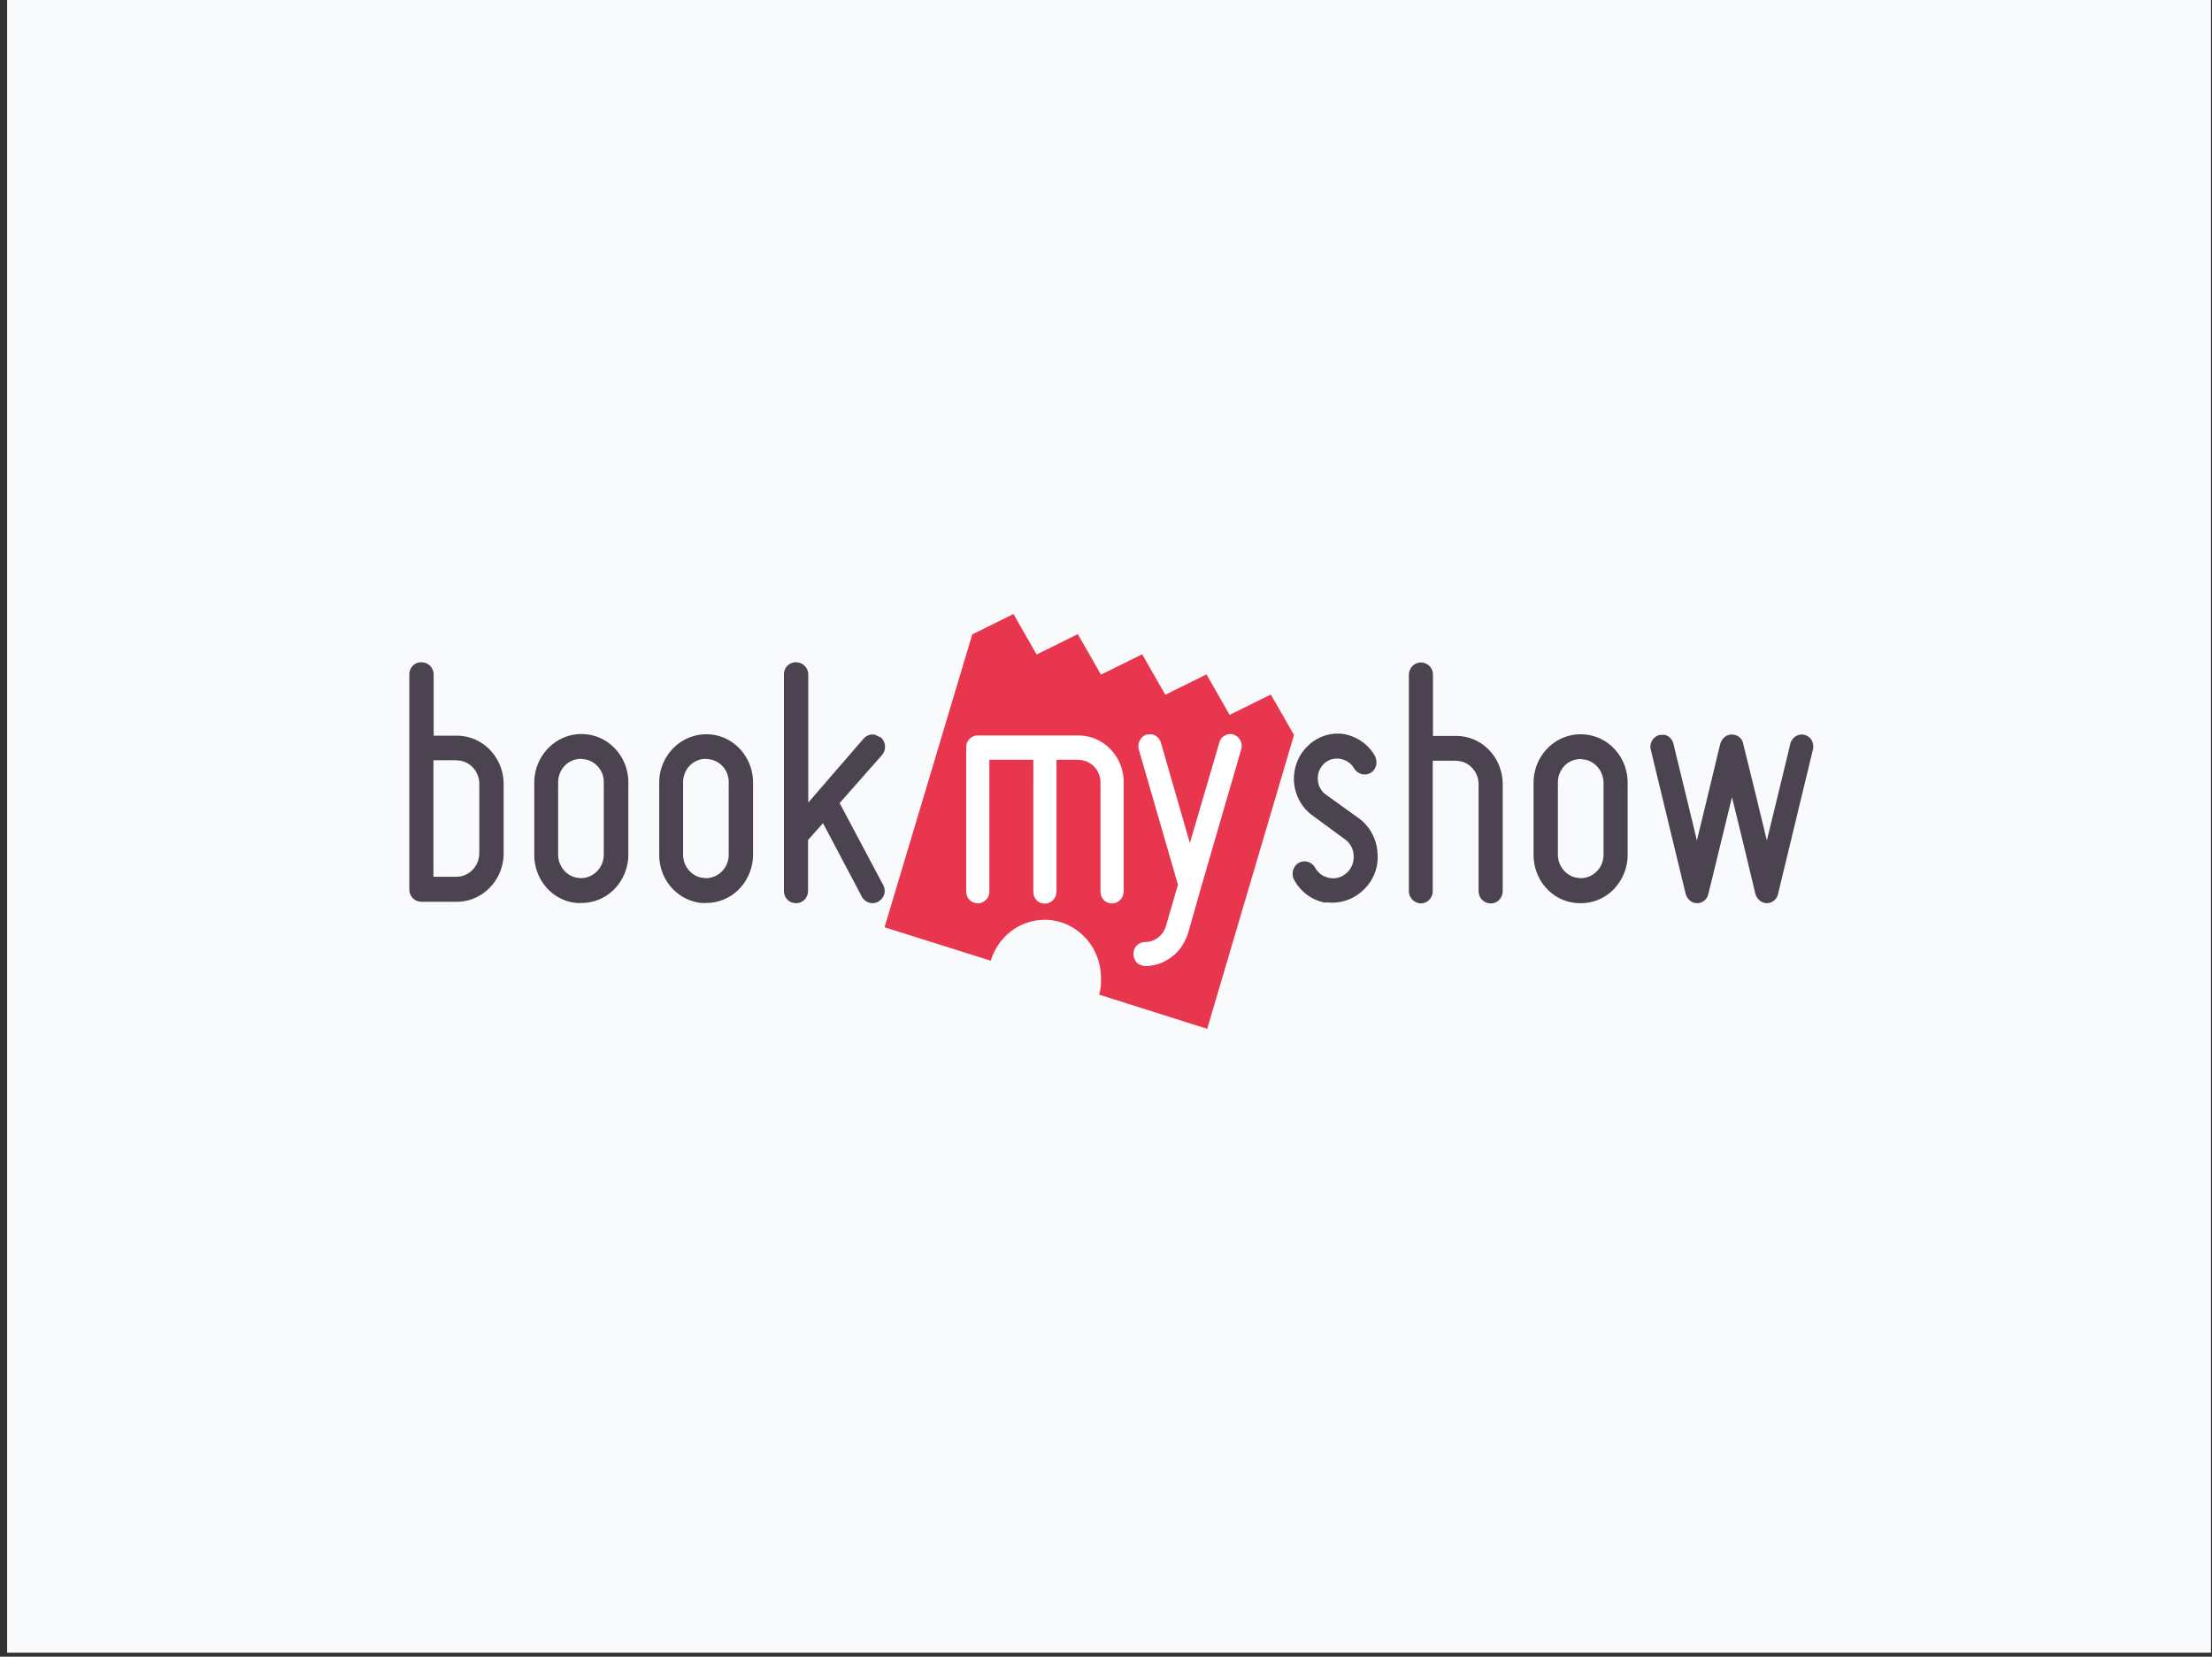 <svg xmlns="http://www.w3.org/2000/svg" width="271" height="203" fill="none" viewBox="0 0 271 203"><rect x="0" y="0" width="271" height="203" fill="#333333" stroke="none"/><path fill="#F9FAFB" d="M.875 0h270v202.5h-270z"/><g clip-path="url(#clip0_3721_6114)"><path fill="#E7364D" d="m158.531 90.058-2.838-4.959-5.045 2.494-2.838-4.959-5.045 2.494-2.838-4.96-5.045 2.495-2.838-4.96-5.045 2.495-2.838-4.96-5.045 2.494-10.749 35.889 13.014 4.099c.86-2.895 3.497-5.017 6.593-5.017 3.812 0 6.908 3.182 6.908 7.109v.144c.029.63-.029 1.29-.229 1.92l13.243 4.185"/><path fill="#fff" d="M119.518 110.639c-.688-.114-1.146-.716-1.146-1.433V91.577c0-.83.63-1.462 1.433-1.462h12.326c.315 0 .63.03.946.087 2.637.487 4.586 2.837 4.586 5.618v13.386a1.471 1.471 0 0 1-1.433 1.491l-.258-.029c-.688-.115-1.147-.716-1.147-1.433V95.877c0-1.347-.946-2.494-2.236-2.723l-.458-.057h-2.695v16.138c0 .401-.143.774-.43 1.06-.258.258-.63.43-1.003.43l-.258-.028c-.688-.115-1.147-.717-1.147-1.433V93.097h-5.389v16.138c0 .401-.143.774-.43 1.032-.258.258-.63.43-1.003.43l-.258-.058ZM140.013 118.322c-.688-.115-1.146-.717-1.146-1.433 0-.402.143-.774.401-1.032a1.46 1.46 0 0 1 1.003-.43c1.204 0 2.236-.803 2.58-1.978l1.462-5.045-4.787-16.54a1.527 1.527 0 0 1 .946-1.863l.631-.029c.516.086.945.488 1.117 1.004l3.555 12.325 3.612-12.325c.172-.688.888-1.147 1.634-1.004l.086.029a1.477 1.477 0 0 1 .945 1.863l-4.93 16.97-1.548 5.446c-.401 1.261-1.089 2.265-2.006 2.953-.975.745-2.121 1.146-3.325 1.146l-.23-.057Z"/><path fill="#4B4350" d="M51.353 110.468c-.716-.144-1.204-.746-1.204-1.491V82.663c0-.43.144-.803.43-1.09.258-.286.66-.43 1.061-.43l.258.03a1.508 1.508 0 0 1 1.232 1.49v7.481h2.81c.344 0 .659.029 1.003.086 2.752.488 4.758 2.953 4.758 5.848v8.485c0 3.267-2.58 5.933-5.761 5.933h-4.271l-.316-.028Zm1.749-3.039h2.809c1.548 0 2.81-1.29 2.81-2.895v-8.485c0-1.404-.975-2.608-2.323-2.838l-.487-.057h-2.81v14.275ZM70.186 110.582c-2.752-.487-4.73-2.952-4.73-5.847v-8.83c0-1.604.602-3.066 1.692-4.213 1.089-1.118 2.522-1.748 4.07-1.748.344 0 .66.028 1.003.086 2.752.487 4.759 2.952 4.759 5.847v8.829a6.089 6.089 0 0 1-1.691 4.214 5.597 5.597 0 0 1-4.042 1.72c-.373.028-.717 0-1.06-.058Zm1.49-17.543-.487-.057c-1.576 0-2.809 1.261-2.809 2.895v8.829c0 1.405.975 2.608 2.294 2.838l.487.057c1.548 0 2.809-1.29 2.809-2.895v-8.829a2.814 2.814 0 0 0-2.293-2.838ZM85.493 110.582c-2.752-.516-4.73-2.952-4.73-5.847v-8.83c0-3.267 2.58-5.933 5.762-5.933.344 0 .66.029 1.003.086 2.723.487 4.73 2.953 4.73 5.82v8.828a6.09 6.09 0 0 1-1.691 4.214 5.612 5.612 0 0 1-4.07 1.719c-.345.029-.689 0-1.004-.057Zm1.49-17.543-.487-.057c-1.576 0-2.809 1.261-2.809 2.895v8.829c0 1.404.975 2.608 2.293 2.838l.487.057c.746 0 1.434-.287 1.978-.831.545-.545.832-1.262.832-2.064v-8.829a2.813 2.813 0 0 0-2.294-2.838ZM97.245 110.64c-.716-.115-1.204-.746-1.204-1.491V82.663c0-.43.144-.803.43-1.09.287-.286.66-.43 1.061-.43l.258.03a1.508 1.508 0 0 1 1.233 1.49v15.68l6.793-7.855c.344-.372.86-.573 1.376-.458l.745.344c.602.573.66 1.519.115 2.15l-5.188 5.876 5.331 10.032c.201.344.23.746.144 1.118a1.633 1.633 0 0 1-.717.918c-.287.172-.631.229-.975.172a1.503 1.503 0 0 1-1.031-.717l-4.787-9.058-1.835 2.064v6.22c0 .401-.143.803-.43 1.089-.287.287-.66.43-1.032.43l-.287-.028ZM162.401 110.611c-1.634-.287-3.01-1.29-3.841-2.78-.201-.344-.23-.774-.144-1.176.115-.401.344-.716.688-.917.287-.172.631-.229.975-.172.43.086.802.344 1.032.745.401.688 1.003 1.118 1.748 1.262.832.143 1.577-.086 2.179-.66.573-.544.86-1.318.802-2.092a2.549 2.549 0 0 0-1.06-1.978l-3.985-2.924c-1.318-.946-2.121-2.436-2.264-4.128-.086-1.72.545-3.325 1.72-4.414a5.193 5.193 0 0 1 4.386-1.433c1.662.315 3.038 1.29 3.812 2.694.172.344.229.745.143 1.147-.114.401-.344.745-.688.917-.286.172-.63.23-.974.172a1.569 1.569 0 0 1-1.032-.717c-.344-.602-.946-1.031-1.691-1.175-.746-.114-1.462.086-2.007.602a2.452 2.452 0 0 0-.745 1.978c.028.717.43 1.433 1.032 1.835l3.984 2.866c1.376 1.003 2.207 2.58 2.293 4.3a5.485 5.485 0 0 1-1.777 4.529 5.48 5.48 0 0 1-4.529 1.462M173.838 110.668a1.53 1.53 0 0 1-1.233-1.49V82.691c0-.401.172-.802.459-1.089.286-.287.659-.43 1.032-.43l.258.029c.716.143 1.203.745 1.203 1.49v7.482h2.81c.344 0 .688.028 1.003.086 2.752.487 4.73 2.952 4.73 5.847v13.072c0 .86-.66 1.519-1.462 1.519l-.258-.029c-.717-.114-1.233-.745-1.233-1.49V96.106c0-1.404-.975-2.608-2.293-2.837l-.516-.058h-2.809v15.967c0 .86-.66 1.519-1.491 1.519l-.2-.029ZM192.613 110.582c-2.752-.487-4.73-2.952-4.73-5.847v-8.83c0-3.267 2.58-5.933 5.762-5.933.344 0 .659.029 1.003.086 2.752.487 4.759 2.953 4.759 5.848v8.829a6.083 6.083 0 0 1-1.692 4.213 5.595 5.595 0 0 1-4.041 1.72c-.373 0-.717-.029-1.061-.086Zm1.519-17.514-.487-.057c-.745 0-1.462.286-1.978.83a2.934 2.934 0 0 0-.803 2.036v8.829c0 1.404.975 2.608 2.294 2.838l.487.057c.745 0 1.433-.287 1.978-.831.544-.545.831-1.262.831-2.064v-8.829c-.029-1.376-1.003-2.58-2.322-2.809ZM222.109 91.835a1.658 1.658 0 0 0-.143-1.117 1.459 1.459 0 0 0-.946-.688l-.258-.029c-.659 0-1.261.459-1.433 1.147 0 .057-1.606 6.678-2.838 11.723l-.029.115-.029-.115a1442.86 1442.86 0 0 0-2.866-11.723c-.115-.602-.545-1.032-1.147-1.118l-.258-.029c-.659 0-1.203.459-1.404 1.147-.029.057-1.605 6.678-2.838 11.723l-.029.115-.028-.115c-1.204-5.044-2.838-11.637-2.838-11.723-.143-.574-.602-1.032-1.147-1.118l-.573.028a1.492 1.492 0 0 0-1.061 1.806l4.271 17.658c.172.573.602 1.032 1.147 1.118l.229.028c.688 0 1.262-.458 1.405-1.146.029-.058 1.634-6.679 2.866-11.724l.029-.115.029.115c1.261 5.073 2.838 11.724 2.838 11.724.172.573.602 1.003 1.146 1.118l.229.028c.688 0 1.262-.458 1.405-1.146"/></g><defs><clipPath id="clip0_3721_6114"><path fill="#fff" d="M50.149 75.239h172v50.822h-172z"/></clipPath></defs></svg>